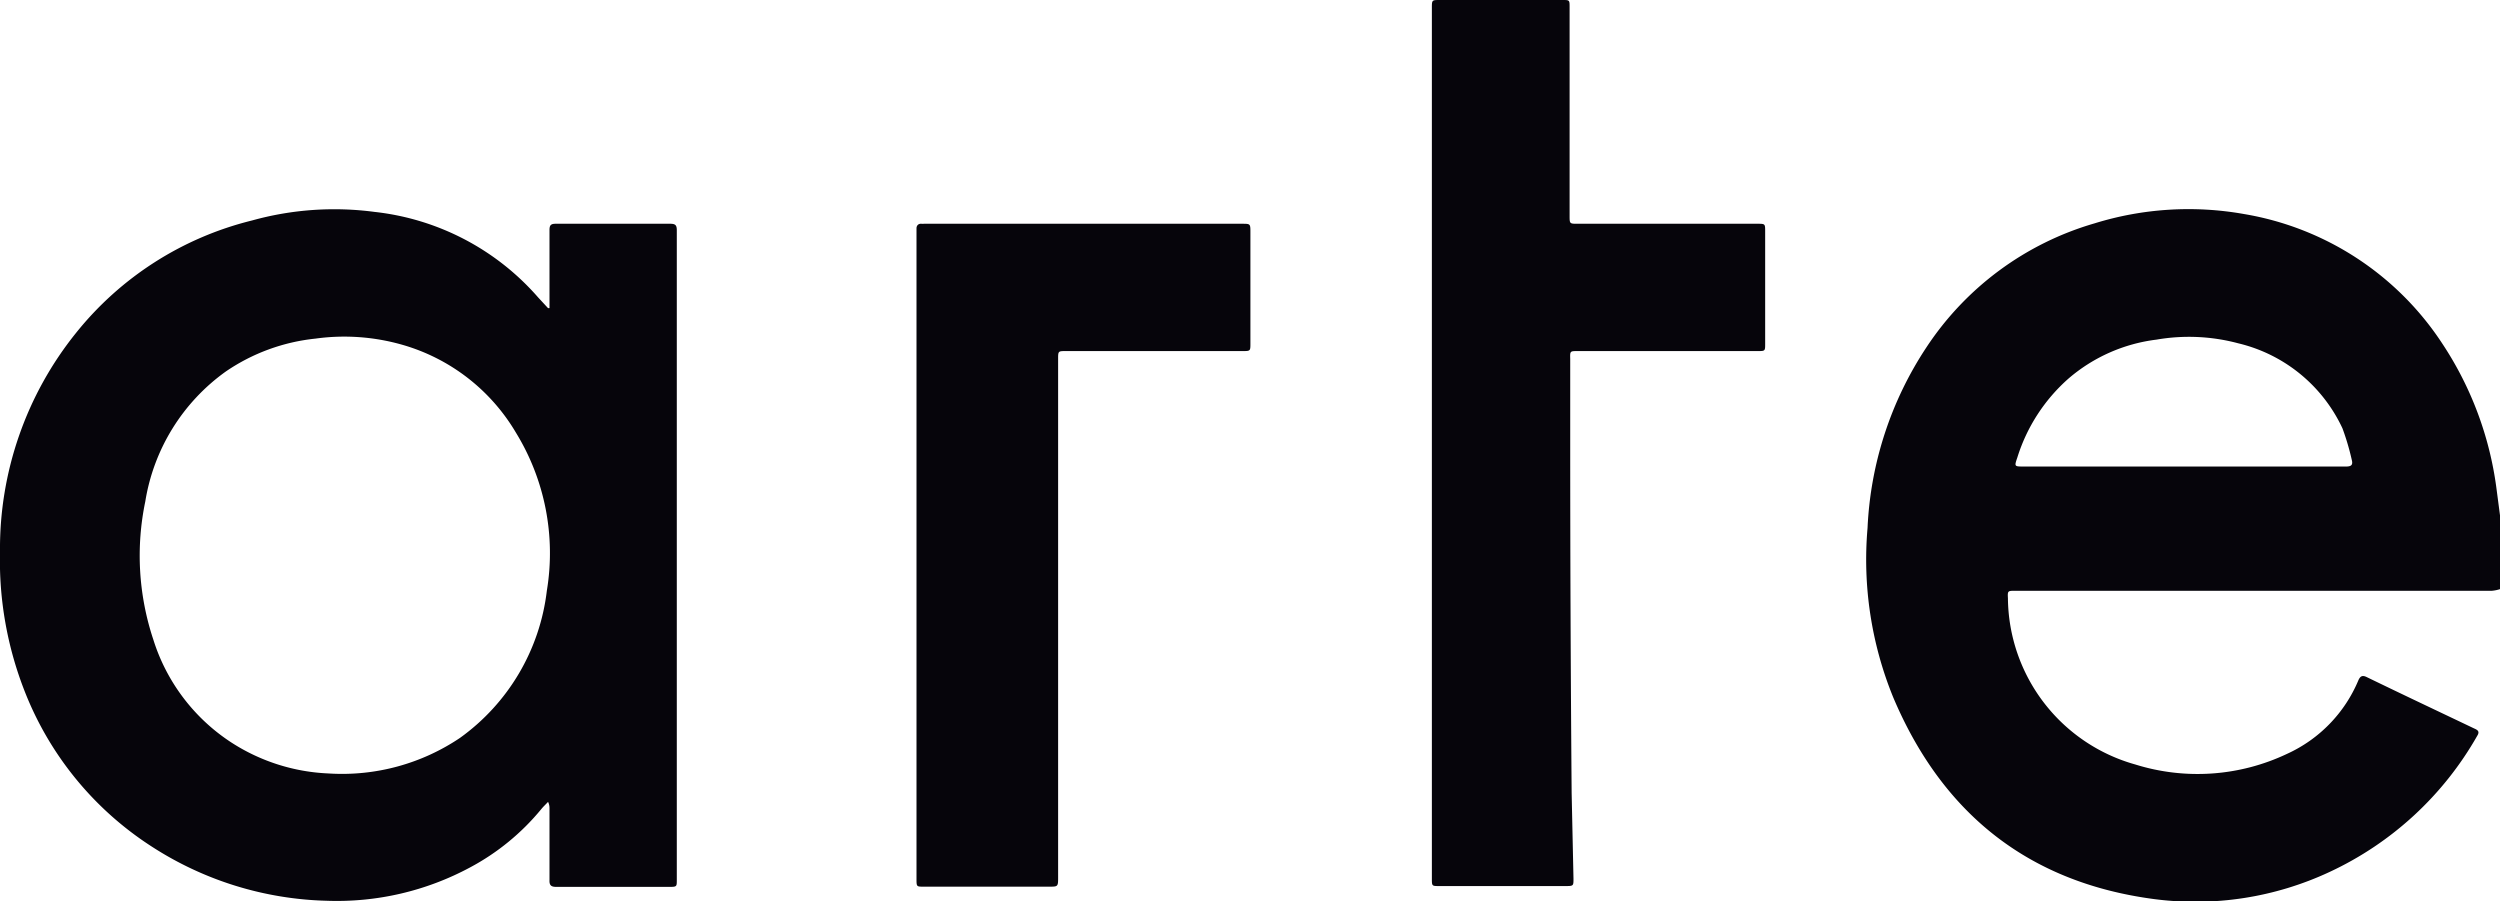 <svg xmlns="http://www.w3.org/2000/svg" viewBox="0 0 122.34 44.09"><g data-name="Calque 2"><path d="M122.34 28.83a1.8 1.8 0 01-.39.08H98.63c-.38 0-.39 0-.37.37a8.53 8.53 0 006.23 8.13 10.22 10.22 0 007.43-.52 6.86 6.86 0 003.49-3.6c.09-.2.19-.26.4-.16 1.75.85 3.51 1.68 5.27 2.52.16.07.28.14.15.35a16.14 16.14 0 01-7.23 6.67 15.52 15.52 0 01-8.57 1.33c-6.17-.81-10.39-4.2-12.79-9.89a17.84 17.84 0 01-1.25-8.27A17.43 17.43 0 0194.27 17a14.8 14.8 0 018.23-6.07 15.52 15.52 0 017.29-.46 14.46 14.46 0 019.75 6.38 16.75 16.75 0 012.62 7l.18 1.37zm-15.46-6h7.93c.24 0 .34-.07.28-.31a12.13 12.13 0 00-.46-1.56 7.56 7.56 0 00-5.1-4.16 9.33 9.33 0 00-4-.18 8.12 8.12 0 00-4.3 1.9 8.54 8.54 0 00-2.51 3.87c-.15.44-.15.44.32.44h7.81m-79.96-7.78v-3.79c0-.23.06-.31.3-.31h5.61c.26 0 .32.08.32.32v31.79c0 .32 0 .34-.34.34h-5.57c-.25 0-.33-.09-.32-.33v-3.52a.68.68 0 00-.07-.31c-.11.12-.22.22-.32.34a11.52 11.52 0 01-3.5 2.87 13.75 13.75 0 01-7 1.63 16.5 16.5 0 01-8.57-2.65 15.94 15.94 0 01-6.21-7.57A17.53 17.53 0 010 27a16.84 16.84 0 013.73-10.72 15.92 15.92 0 018.6-5.49 15 15 0 016-.42 12.42 12.42 0 018 4.18l.49.53h.07M16.08 37.85a10.33 10.33 0 006.43-1.74 10.36 10.36 0 004.25-7.2 11.27 11.27 0 00-1.52-7.75 9.49 9.49 0 00-5.56-4.29 10.3 10.3 0 00-4.24-.3 9.51 9.51 0 00-4.39 1.61 9.71 9.71 0 00-3.94 6.36 13 13 0 00.39 6.75 9.34 9.34 0 003.83 5.05 9.48 9.48 0 004.75 1.51m53.99-16.17V.4c0-.4 0-.4.39-.4h6c.35 0 .35 0 .35.35v10.21c0 .39 0 .39.4.39H86c.38 0 .38 0 .38.38v5.49c0 .35 0 .36-.35.36h-8.82c-.38 0-.38 0-.37.38v4q0 8.63.07 17.25L77 43c0 .34 0 .36-.36.36h-6.21c-.36 0-.36 0-.36-.37V21.68m-25.22 5.5V11.17c0-.11.07-.23.24-.22a.48.48 0 00.12 0h15.57c.41 0 .41 0 .41.42v5.44c0 .36 0 .37-.37.37h-8.65c-.39 0-.39 0-.39.39v25.35c0 .47 0 .47-.45.47H45.2c-.34 0-.35 0-.35-.36V27.18" fill="#06050b" data-name="Calque 1"/></g></svg>